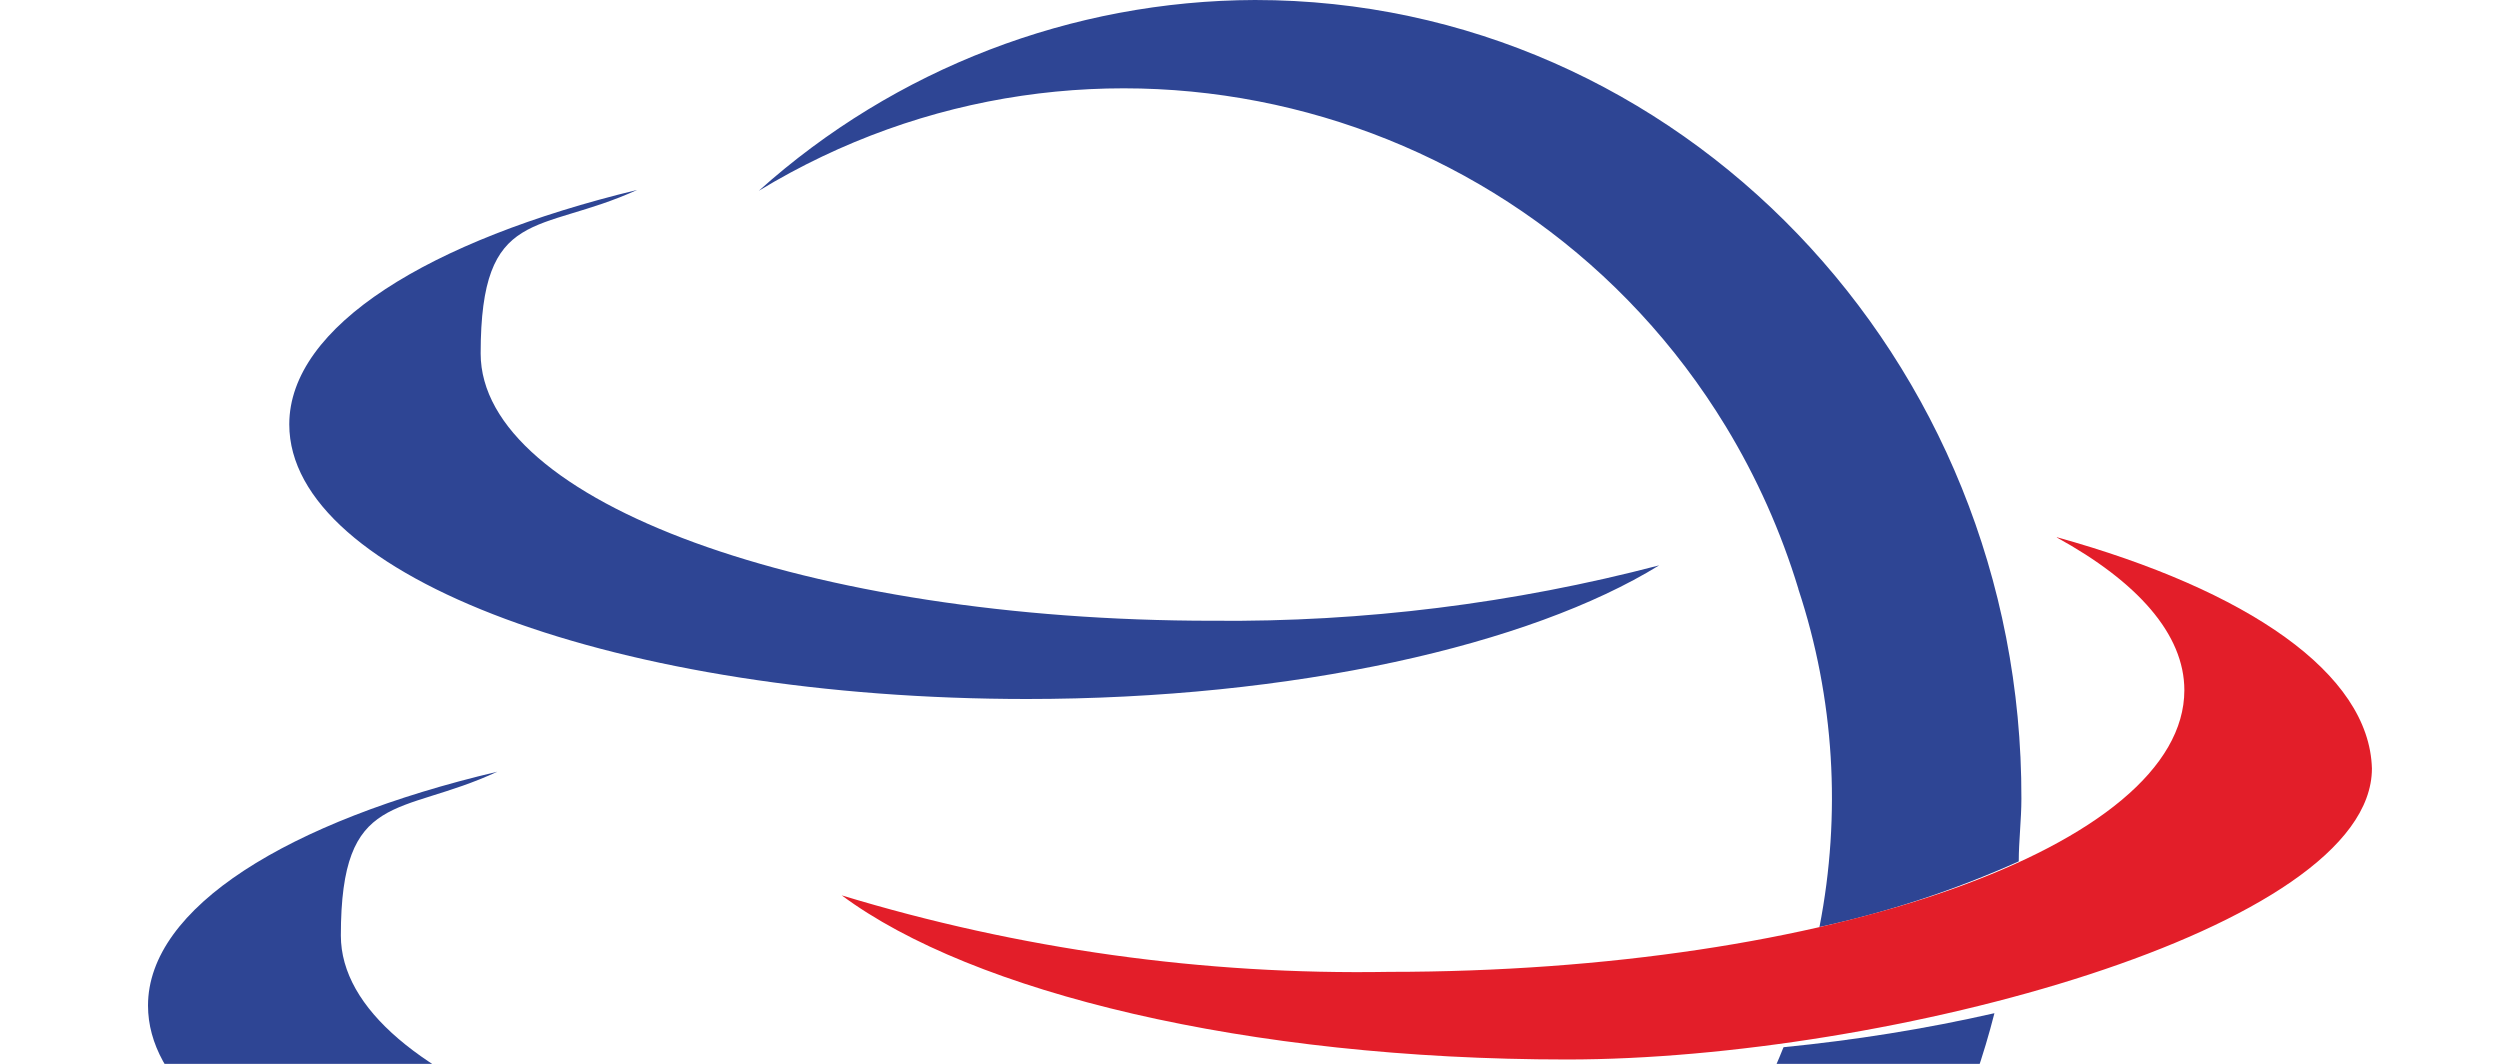 <svg id="katman_1" xmlns="http://www.w3.org/2000/svg" version="1.1" viewBox="0 0 853 363"><defs><style>.st1{fill:#2e4594}</style></defs><path class="st1" d="M518.4 390.8c-49.7 13-100.9 19.4-152.3 18.9-137.9 0-249.8-40.5-249.8-90.5s20.1-40.4 53.4-55.9c-71.5 16.9-119.2 46.4-119.2 79.8 0 52.1 112.8 93.7 251.9 93.7s171.9-18.4 216-45.6M350.1 238.5c91.2 0 171.9-18.4 216-45.6-49.7 13-100.9 19.4-152.3 18.9-138.1 0-249.8-40.6-249.8-91.2s19.9-40.5 53.4-55.8c-71 17.2-118.7 46.5-118.7 80 0 52.1 112.7 93.7 251.9 93.7"/><path class="st1" d="M613.6 201c12.3 37.2 14.7 76.9 7.2 115.3 23.4-5.1 46.2-12.6 68-22.4 0-7 .9-14.2.9-21.4C690.1 121.9 572.7 0 428.2 0c-62.5.2-122.8 23.4-169.3 65.1 113.4-68.9 261.1-32.8 330 80.5 10.5 17.3 18.8 35.9 24.7 55.3m-5.1 156.5c-7.1 17.8-16.4 34.6-27.6 50-75.5 109.1-225.1 136.4-334.2 60.9-.3-.2-.6-.4-.8-.6 47.9 49.3 113.7 77.1 182.4 77.2 119.4-1.7 222.8-83.4 252.2-199.2-23.7 5.4-47.7 9.2-71.9 11.6"/><path d="M701.8 183.4c27.5 15.1 43.5 33 43.5 52.1 0 53.1-121.5 96.1-271.3 96.1-63.2 1.1-126.3-7.7-186.8-26.1 44.5 33.1 138.2 56 247.5 56s274.6-44.4 274.6-99.3c-.9-32.4-42.3-60.8-107.5-78.9Z" style="fill:#e31e29"/></svg>